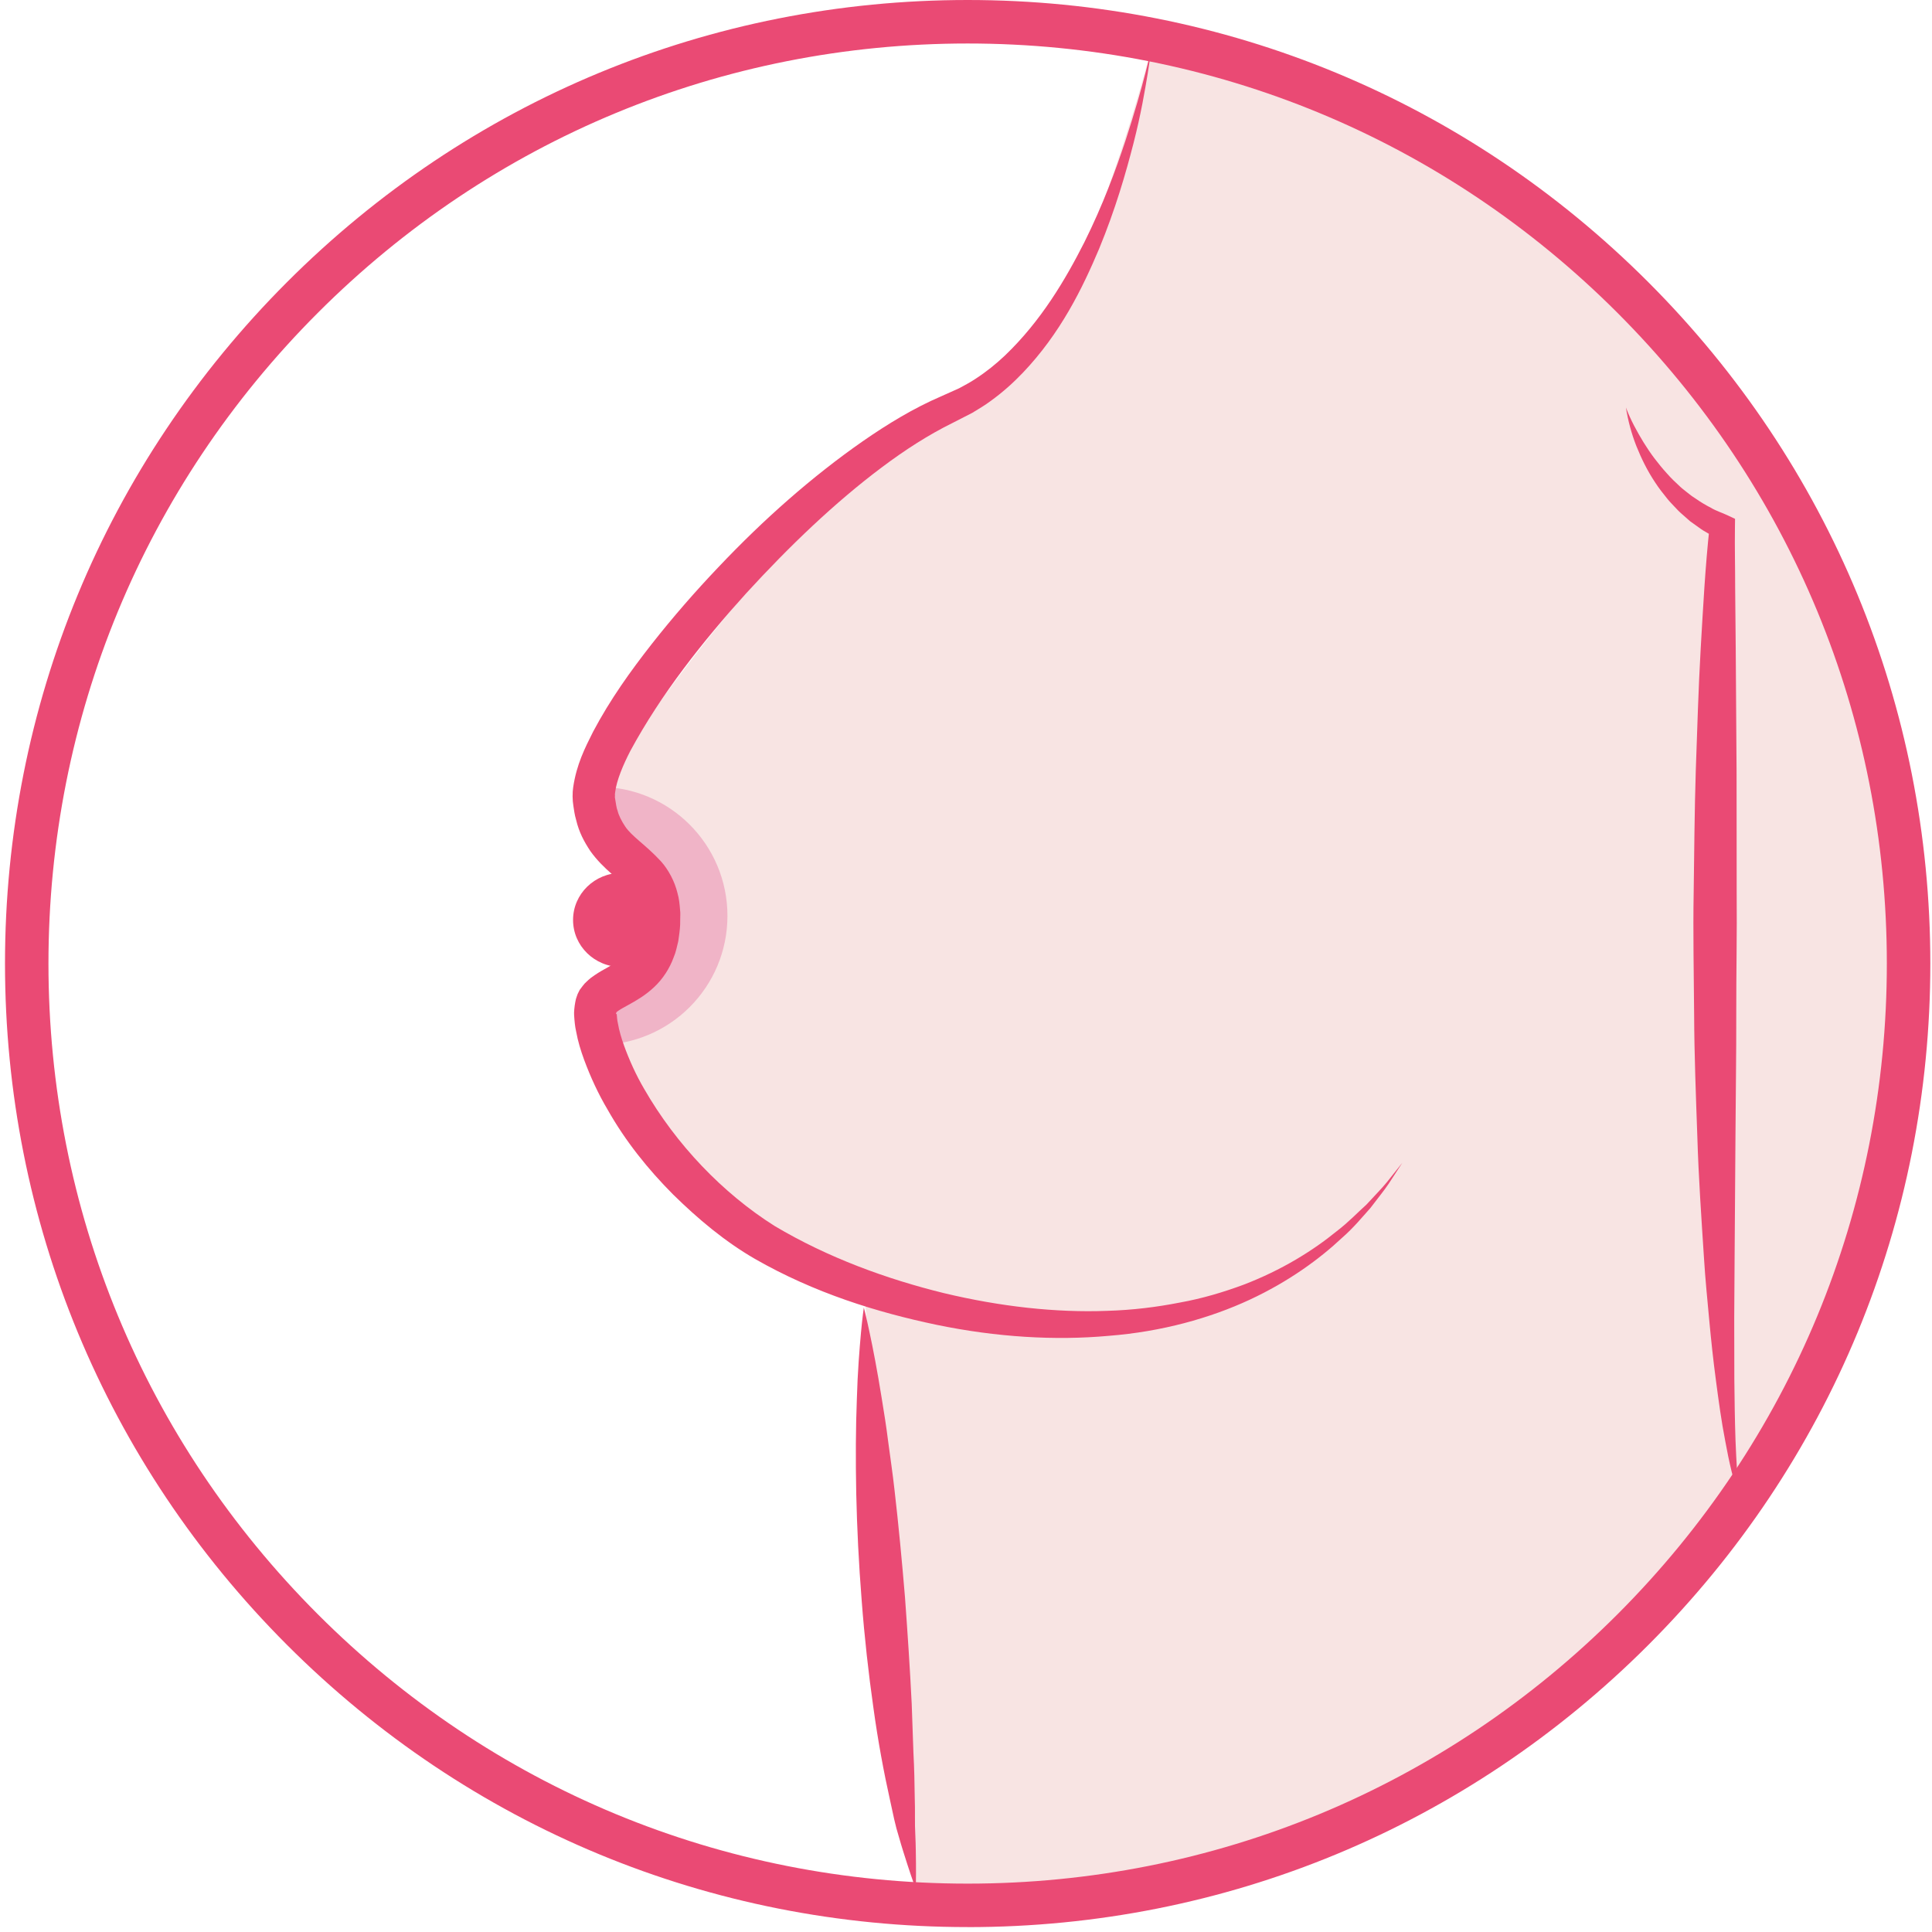 <?xml version="1.0" encoding="UTF-8"?>
<svg xmlns="http://www.w3.org/2000/svg" width="255" height="255" viewBox="0 0 255 255" fill="none">
  <path d="M151.944 6.44C151.944 6.44 226.636 21.116 246.451 90.626C266.261 160.136 223.843 214.045 201.4 227.244C178.956 240.443 142.493 253.228 120.873 249.294L114.02 169.92C114.02 169.92 87.422 159.991 78.868 132.2C78.868 132.2 90.759 129.699 90.365 120.878C89.971 112.057 78.385 105.547 78.385 105.547C78.385 105.547 103.342 64.183 131.725 49.981C142.189 44.744 151.944 6.44 151.944 6.44Z" fill="#F8E4E3"></path>
  <path d="M79.002 103.855C88.399 103.855 96.014 111.478 96.014 120.883C96.014 130.288 88.399 137.906 79.002 137.906C79.272 136.288 77.257 131.062 79.456 130.637C84.888 129.579 91.222 118.037 79.132 110.06C77.551 109.017 79.007 105.263 79.007 103.855H79.002Z" fill="#F0B4C7"></path>
  <path d="M151.944 6.44C151.944 6.44 151.825 7.588 151.481 9.725C151.126 11.856 150.613 14.996 149.605 18.92C148.598 22.839 147.236 27.586 145.067 32.843C142.862 38.054 139.99 43.975 134.972 49.232C133.72 50.54 132.329 51.788 130.773 52.911C130.01 53.485 129.162 53.984 128.324 54.493C127.481 54.928 126.628 55.362 125.77 55.801C122.548 57.389 119.451 59.381 116.349 61.712C110.175 66.345 104.215 72.055 98.489 78.306C92.828 84.571 87.272 91.57 83.198 99.108C82.245 100.955 81.382 102.996 81.198 104.534C81.153 104.744 81.158 104.888 81.168 105.018L81.158 105.223C81.173 105.378 81.128 105.063 81.143 105.143L81.158 105.248L81.193 105.457C81.287 105.987 81.372 106.7 81.497 106.94C81.641 107.609 82.07 108.418 82.499 109.057C83.387 110.415 85.188 111.463 87.232 113.679C88.235 114.793 89.053 116.35 89.417 117.863C89.641 118.636 89.701 119.37 89.761 120.104L89.786 120.384C89.786 120.309 89.796 120.643 89.791 120.648V120.758L89.781 121.187L89.771 122.051C89.746 122.675 89.631 123.524 89.522 124.233C89.337 124.951 89.222 125.655 88.908 126.374C88.394 127.797 87.482 129.225 86.34 130.283C85.213 131.356 83.946 132.085 82.913 132.649C82.415 132.924 81.941 133.178 81.656 133.378C81.497 133.478 81.382 133.568 81.347 133.613C81.297 133.643 81.282 133.663 81.302 133.663L81.297 133.658C81.098 134.057 81.557 133.099 81.497 133.243L81.352 133.648L81.282 133.847C81.282 133.847 81.322 133.847 81.337 133.842C81.417 133.862 81.392 133.648 81.402 133.842C81.437 134.232 81.447 134.621 81.562 135.105C81.716 136.014 82.011 137.007 82.355 137.976C83.058 139.918 83.936 141.865 85.013 143.707C89.242 151.075 95.407 157.5 102.23 161.808C109.302 166.021 117.092 168.832 124.558 170.669C132.064 172.466 139.386 173.27 146.114 173.015C149.481 172.92 152.688 172.516 155.695 171.927C158.717 171.388 161.515 170.534 164.084 169.586C169.211 167.629 173.331 165.033 176.408 162.522C177.994 161.314 179.216 160.011 180.373 158.972C181.415 157.824 182.363 156.886 183.036 156.052C184.378 154.365 185.096 153.466 185.096 153.466C185.096 153.466 184.462 154.435 183.285 156.242C182.687 157.145 181.829 158.174 180.881 159.437C179.829 160.605 178.682 162.028 177.141 163.37C174.178 166.156 170.119 169.141 164.912 171.562C159.72 173.969 153.371 175.766 146.319 176.315C139.276 176.954 131.556 176.5 123.631 174.862C115.716 173.205 107.496 170.654 99.646 166.161C95.646 163.845 92.135 160.894 88.823 157.64C85.547 154.345 82.564 150.646 80.2 146.462C78.978 144.401 77.951 142.189 77.088 139.853C76.659 138.675 76.285 137.477 76.041 136.134C75.891 135.5 75.826 134.746 75.776 133.997C75.741 133.623 75.821 132.834 75.926 132.285L76.016 131.85L76.085 131.646L76.225 131.241C76.18 131.316 76.684 130.303 76.529 130.642L76.654 130.468L76.913 130.123C77.093 129.879 77.272 129.694 77.447 129.544C77.816 129.185 78.16 128.925 78.48 128.715C79.138 128.266 79.676 127.982 80.18 127.697C81.153 127.158 81.881 126.699 82.415 126.175C82.958 125.665 83.312 125.091 83.572 124.357C83.736 124.023 83.781 123.579 83.901 123.184C83.946 122.755 84.005 122.465 84.045 121.941C84.145 119.66 83.921 118.612 82.933 117.393C81.936 116.16 79.662 114.783 77.916 112.327C77.083 111.069 76.42 109.821 76.051 108.253C75.801 107.404 75.786 106.97 75.681 106.376C75.547 105.622 75.542 104.584 75.657 103.89C76.1 100.89 77.198 98.733 78.29 96.562C80.544 92.308 83.233 88.559 86.035 84.985C88.843 81.416 91.776 78.056 94.798 74.881C100.823 68.511 107.212 62.885 113.855 58.252C117.162 55.956 120.618 53.859 124.159 52.337C124.977 51.972 125.785 51.608 126.588 51.249C127.326 50.844 128.075 50.46 128.768 49.991C130.169 49.082 131.471 48.034 132.658 46.906C137.426 42.343 140.638 36.876 143.127 31.964C145.595 27.002 147.271 22.414 148.533 18.61C151.032 10.982 151.939 6.445 151.939 6.445L151.944 6.44Z" fill="#EA4A74"></path>
  <path d="M114.02 172.596C114.02 172.596 114.334 173.784 114.773 175.871C115.222 177.957 115.795 180.932 116.369 184.512C116.663 186.304 116.977 188.241 117.232 190.293C117.501 192.349 117.83 194.506 118.075 196.747C118.593 201.23 119.047 206.018 119.446 210.8C119.795 215.592 120.114 220.38 120.334 224.878C120.414 227.129 120.489 229.306 120.563 231.367C120.673 233.424 120.713 235.376 120.733 237.183C120.803 238.98 120.718 240.668 120.808 242.115C120.878 243.573 120.883 244.861 120.897 245.919C120.917 248.046 120.868 249.289 120.868 249.289C120.868 249.289 120.429 248.156 119.775 246.124C119.451 245.106 119.042 243.867 118.638 242.43C118.179 240.992 117.855 239.37 117.471 237.587C116.678 234.033 115.885 229.845 115.272 225.357C114.633 220.869 114.095 216.062 113.731 211.249C113.347 206.437 113.112 201.62 113.012 197.092C112.923 192.564 112.948 188.336 113.092 184.707C113.192 181.077 113.446 178.047 113.636 175.925C113.83 173.804 114.015 172.591 114.015 172.591L114.02 172.596Z" fill="#EA4A74"></path>
  <path d="M214.597 53.775C215.21 55.417 216.053 56.944 216.946 58.412C217.4 59.141 217.873 59.85 218.392 60.529C218.911 61.203 219.439 61.862 220.008 62.481C220.557 63.115 221.165 63.684 221.774 64.248C222.073 64.532 222.417 64.767 222.731 65.032C223.05 65.291 223.37 65.541 223.724 65.755C224.392 66.225 225.08 66.644 225.803 67.013C226.492 67.433 227.27 67.662 227.988 68.002L229.005 68.481L228.99 69.649C228.951 72.28 229.025 74.966 229.02 77.637L229.095 85.669L229.205 101.743L229.22 117.813C229.27 123.169 229.155 128.526 229.165 133.882C229.18 139.239 229.085 144.595 229.06 149.947L228.946 166.011L228.896 174.038L228.911 182.066C228.936 184.741 228.975 187.417 229.065 190.088C229.19 192.759 229.25 195.439 229.734 198.09C228.776 195.564 228.207 192.894 227.719 190.243C227.2 187.587 226.841 184.911 226.487 182.235C226.128 179.56 225.843 176.879 225.594 174.198C225.35 171.517 225.075 168.832 224.911 166.146C224.562 160.775 224.188 155.403 224.028 150.032C223.838 144.66 223.629 139.284 223.604 133.912C223.569 128.541 223.449 123.164 223.544 117.793C223.619 112.421 223.654 107.05 223.823 101.678C224.018 96.307 224.163 90.941 224.472 85.569C224.791 80.193 225.06 74.851 225.654 69.425L226.656 71.072C225.838 70.583 224.976 70.194 224.222 69.619L223.075 68.801L222.023 67.872C221.669 67.573 221.345 67.238 221.03 66.894C220.716 66.549 220.382 66.23 220.098 65.87C219.519 65.156 218.951 64.438 218.457 63.674C217.445 62.161 216.647 60.539 215.983 58.882C215.33 57.224 214.871 55.497 214.597 53.765V53.775Z" fill="#EA4A74"></path>
  <path d="M75.637 121.422C75.637 124.852 78.484 127.632 82.001 127.632C85.517 127.632 88.365 124.852 88.365 121.422C88.365 117.993 85.512 115.212 82.001 115.212C78.49 115.212 75.637 117.993 75.637 121.422Z" fill="#EA4A74"></path>
  <path d="M127.72 254.351C93.781 254.351 61.876 241.122 37.876 217.1C13.877 193.078 0.66 161.144 0.66 127.173C0.66 93.202 13.877 61.268 37.876 37.246C61.876 13.229 93.781 0 127.72 0C161.66 0 193.564 13.229 217.564 37.251C241.558 61.268 254.775 93.212 254.78 127.178C254.78 161.149 241.568 193.083 217.569 217.105C193.569 241.127 161.665 254.356 127.725 254.356L127.72 254.351ZM127.72 5.741C95.312 5.741 64.849 18.371 41.931 41.309C19.019 64.243 6.396 94.74 6.396 127.178C6.396 159.616 19.019 190.108 41.931 213.046C64.849 235.98 95.312 248.615 127.72 248.615C160.128 248.615 190.592 235.985 213.509 213.046C236.426 190.108 249.044 159.616 249.039 127.178C249.039 94.74 236.421 64.248 213.504 41.309C190.592 18.371 160.123 5.741 127.715 5.741H127.72Z" fill="#EA4A74"></path>
</svg>
